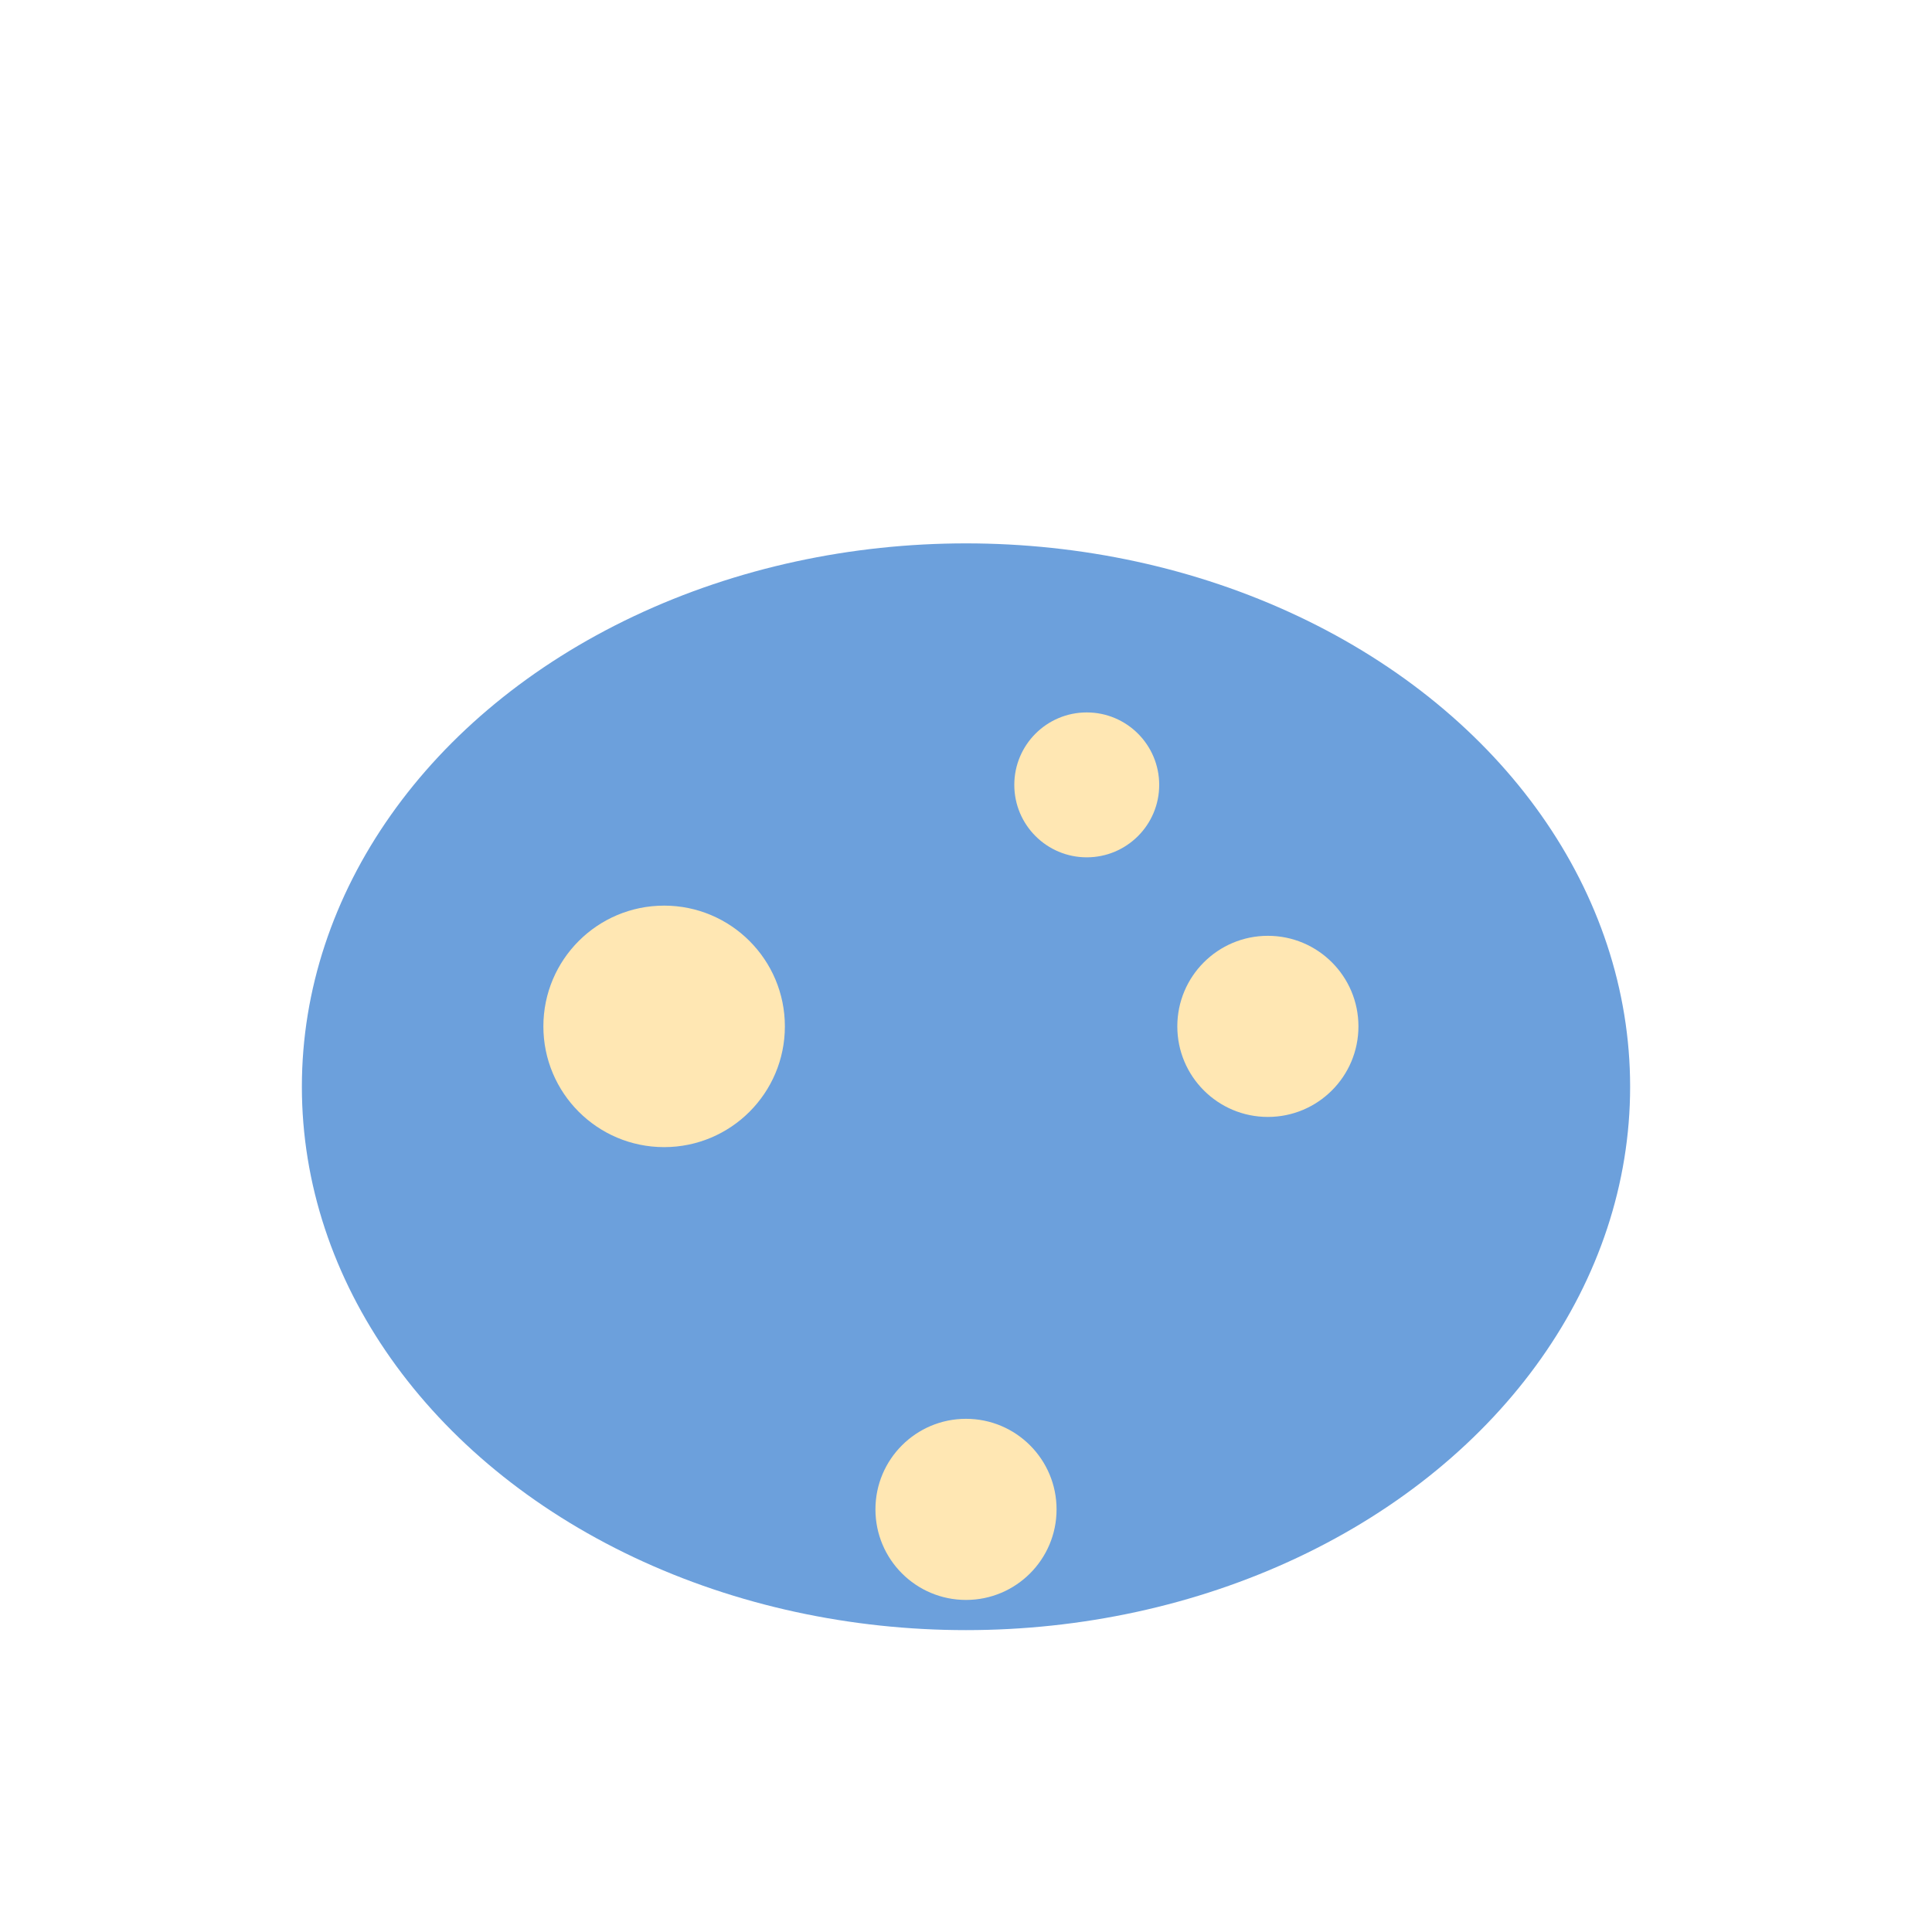 <?xml version="1.0" encoding="UTF-8"?>
<svg xmlns="http://www.w3.org/2000/svg" width="32" height="32" viewBox="0 0 32 32"><ellipse cx="16" cy="18" rx="11" ry="9" fill="#6CA0DC"/><circle cx="11" cy="17" r="2" fill="#FFE7B3"/><circle cx="16" cy="25" r="1.5" fill="#FFE7B3"/><circle cx="21" cy="17" r="1.5" fill="#FFE7B3"/><circle cx="18" cy="13" r="1.2" fill="#FFE7B3"/></svg>